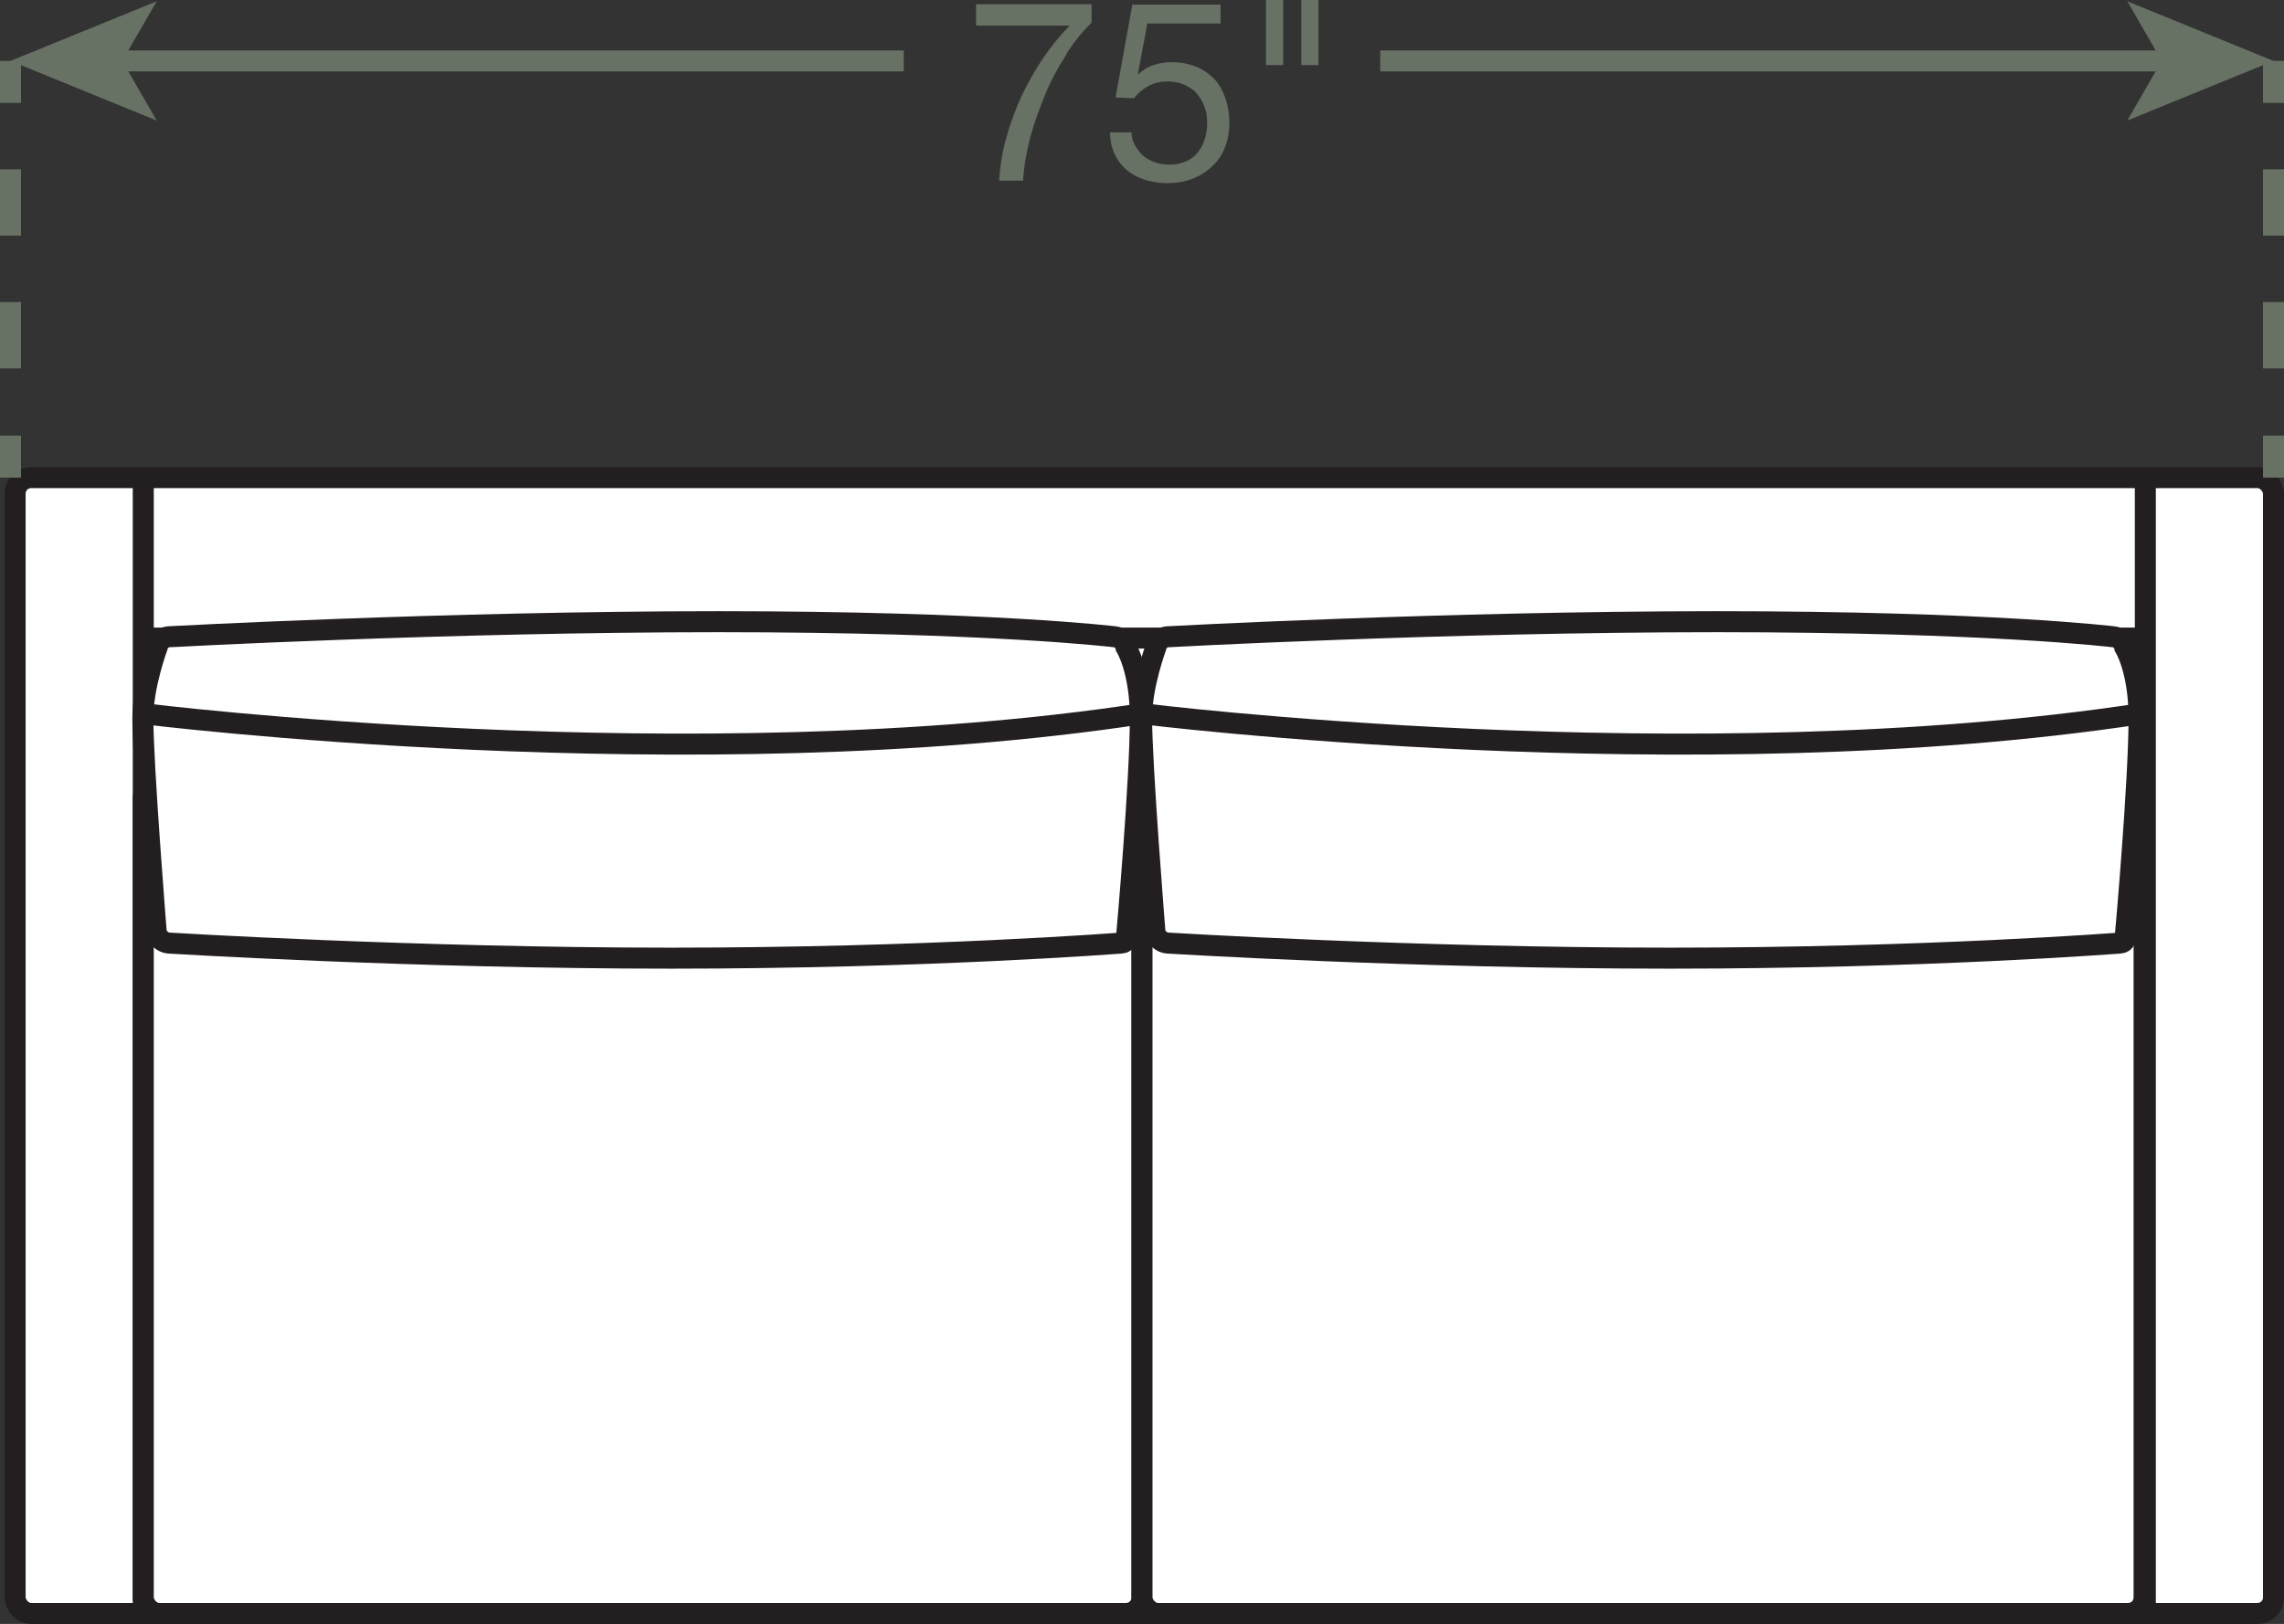<?xml version="1.0" encoding="UTF-8"?><svg id="Layer_2" xmlns="http://www.w3.org/2000/svg" viewBox="0 0 54.36 38.66"><rect x="0" y="0" width="54.36" height="38.66" fill="#333333" stroke="none"/><defs><style>.cls-1{fill:#677164;}.cls-2,.cls-3{fill:#fff;}.cls-4,.cls-5,.cls-6{fill:none;}.cls-4,.cls-5,.cls-6,.cls-3{stroke-width:.5px;}.cls-4,.cls-3{stroke:#231f20;}.cls-5,.cls-6{stroke:#677164;}.cls-6{stroke-dasharray:0 0 1.58 1.58;}</style></defs><g id="Layer_1-2"><rect class="cls-2" x=".36" y="11.37" width="53.75" height="27.04" rx=".38" ry=".38"/><rect class="cls-4" x=".36" y="11.37" width="53.75" height="27.04" rx=".38" ry=".38"/><line class="cls-5" x1="54.11" y1="1.45" x2="54.11" y2="2.45"/><line class="cls-6" x1="54.11" y1="4.03" x2="54.11" y2="9.58"/><line class="cls-5" x1="54.11" y1="10.37" x2="54.11" y2="11.37"/><line class="cls-5" x1=".25" y1="1.45" x2=".25" y2="2.45"/><line class="cls-6" x1=".25" y1="4.03" x2=".25" y2="9.58"/><line class="cls-5" x1=".25" y1="10.37" x2=".25" y2="11.37"/><path class="cls-1" d="m25.38,1.3c-.19.29-.36.6-.5.94s-.26.67-.36,1.03c-.09.35-.15.69-.17,1.03h-.57c.02-.36.08-.71.18-1.05.09-.34.22-.67.36-.98.15-.31.32-.61.51-.89.19-.28.4-.54.63-.77h-2.23V.1h2.75v.44c-.22.21-.42.46-.61.76Z"/><path class="cls-1" d="m27.31.55l-.23,1.22h.01c.09-.09.21-.17.36-.22.15-.05.29-.07.44-.07.19,0,.37.03.53.09.17.06.31.15.44.27s.22.27.29.46c.07.18.11.4.11.64,0,.18-.03.36-.09.53s-.15.32-.28.45-.28.24-.47.32c-.19.08-.4.12-.65.12-.18,0-.36-.03-.52-.08-.16-.05-.31-.13-.43-.23-.12-.1-.22-.23-.29-.38-.07-.15-.11-.32-.11-.52h.51c0,.11.03.21.08.3.05.09.11.18.19.25.08.07.17.12.28.16.11.04.22.06.35.06.12,0,.24-.02.35-.06s.21-.1.29-.19.15-.19.19-.32c.05-.13.07-.27.07-.44,0-.14-.02-.27-.07-.39s-.11-.22-.19-.31-.19-.15-.3-.2c-.12-.05-.25-.07-.39-.07-.17,0-.32.04-.45.11s-.25.17-.34.29l-.44-.02.4-2.21h2.1v.45h-1.72Z"/><path class="cls-1" d="m30.54,0v1.55h-.41V0h.41Zm.84,0v1.55h-.41V0h.41Z"/><line class="cls-5" x1="2.72" y1="1.45" x2="21.51" y2="1.45"/><polygon class="cls-1" points=".25 1.45 3.73 2.87 2.91 1.45 3.73 .03 .25 1.45"/><line class="cls-5" x1="51.64" y1="1.45" x2="32.85" y2="1.45"/><polygon class="cls-1" points="54.11 1.45 50.63 .03 51.45 1.45 50.63 2.87 54.11 1.45"/><line class="cls-4" x1="3.41" y1="38.41" x2="3.41" y2="11.37"/><line class="cls-4" x1="51.06" y1="38.41" x2="51.06" y2="11.37"/><line class="cls-4" x1="3.39" y1="15.19" x2="51.03" y2="15.19"/><line class="cls-4" x1="3.41" y1="18.62" x2="51.06" y2="18.62"/><rect class="cls-2" x="3.41" y="18.62" width="23.77" height="19.79" rx=".38" ry=".38"/><rect class="cls-4" x="3.41" y="18.62" width="23.77" height="19.79" rx=".38" ry=".38"/><rect class="cls-2" x="27.18" y="18.62" width="23.85" height="19.79" rx=".38" ry=".38"/><rect class="cls-4" x="27.18" y="18.62" width="23.85" height="19.79" rx=".38" ry=".38"/><path class="cls-3" d="m26.85,22.21c-.03.12-.03.23-.16.24,0,0-4.61.36-10.72.36s-11.96-.36-11.96-.36c-.13-.01-.25-.12-.29-.24,0,0-.32-3.98-.32-5.12,0-.76.34-1.68.34-1.68.02-.12.14-.24.26-.25,0,0,6.62-.36,13.1-.36s9.44.36,9.44.36c.13.01.24.13.26.25,0,0,.34.54.34,1.68,0,1.53-.32,5.12-.32,5.12Z"/><path class="cls-4" d="m3.41,16.99s13.08,1.63,23.77,0"/><path class="cls-3" d="m50.62,22.21c-.03.12-.03.23-.16.24,0,0-4.61.36-10.72.36s-11.96-.36-11.96-.36c-.13-.01-.25-.12-.29-.24,0,0-.32-3.98-.32-5.12,0-.76.34-1.68.34-1.68.02-.12.14-.24.26-.25,0,0,6.62-.36,13.1-.36s9.44.36,9.44.36c.13.01.24.13.26.25,0,0,.34.54.34,1.68,0,1.53-.32,5.12-.32,5.12Z"/><path class="cls-4" d="m27.18,16.99s13.08,1.63,23.77,0"/></g></svg>